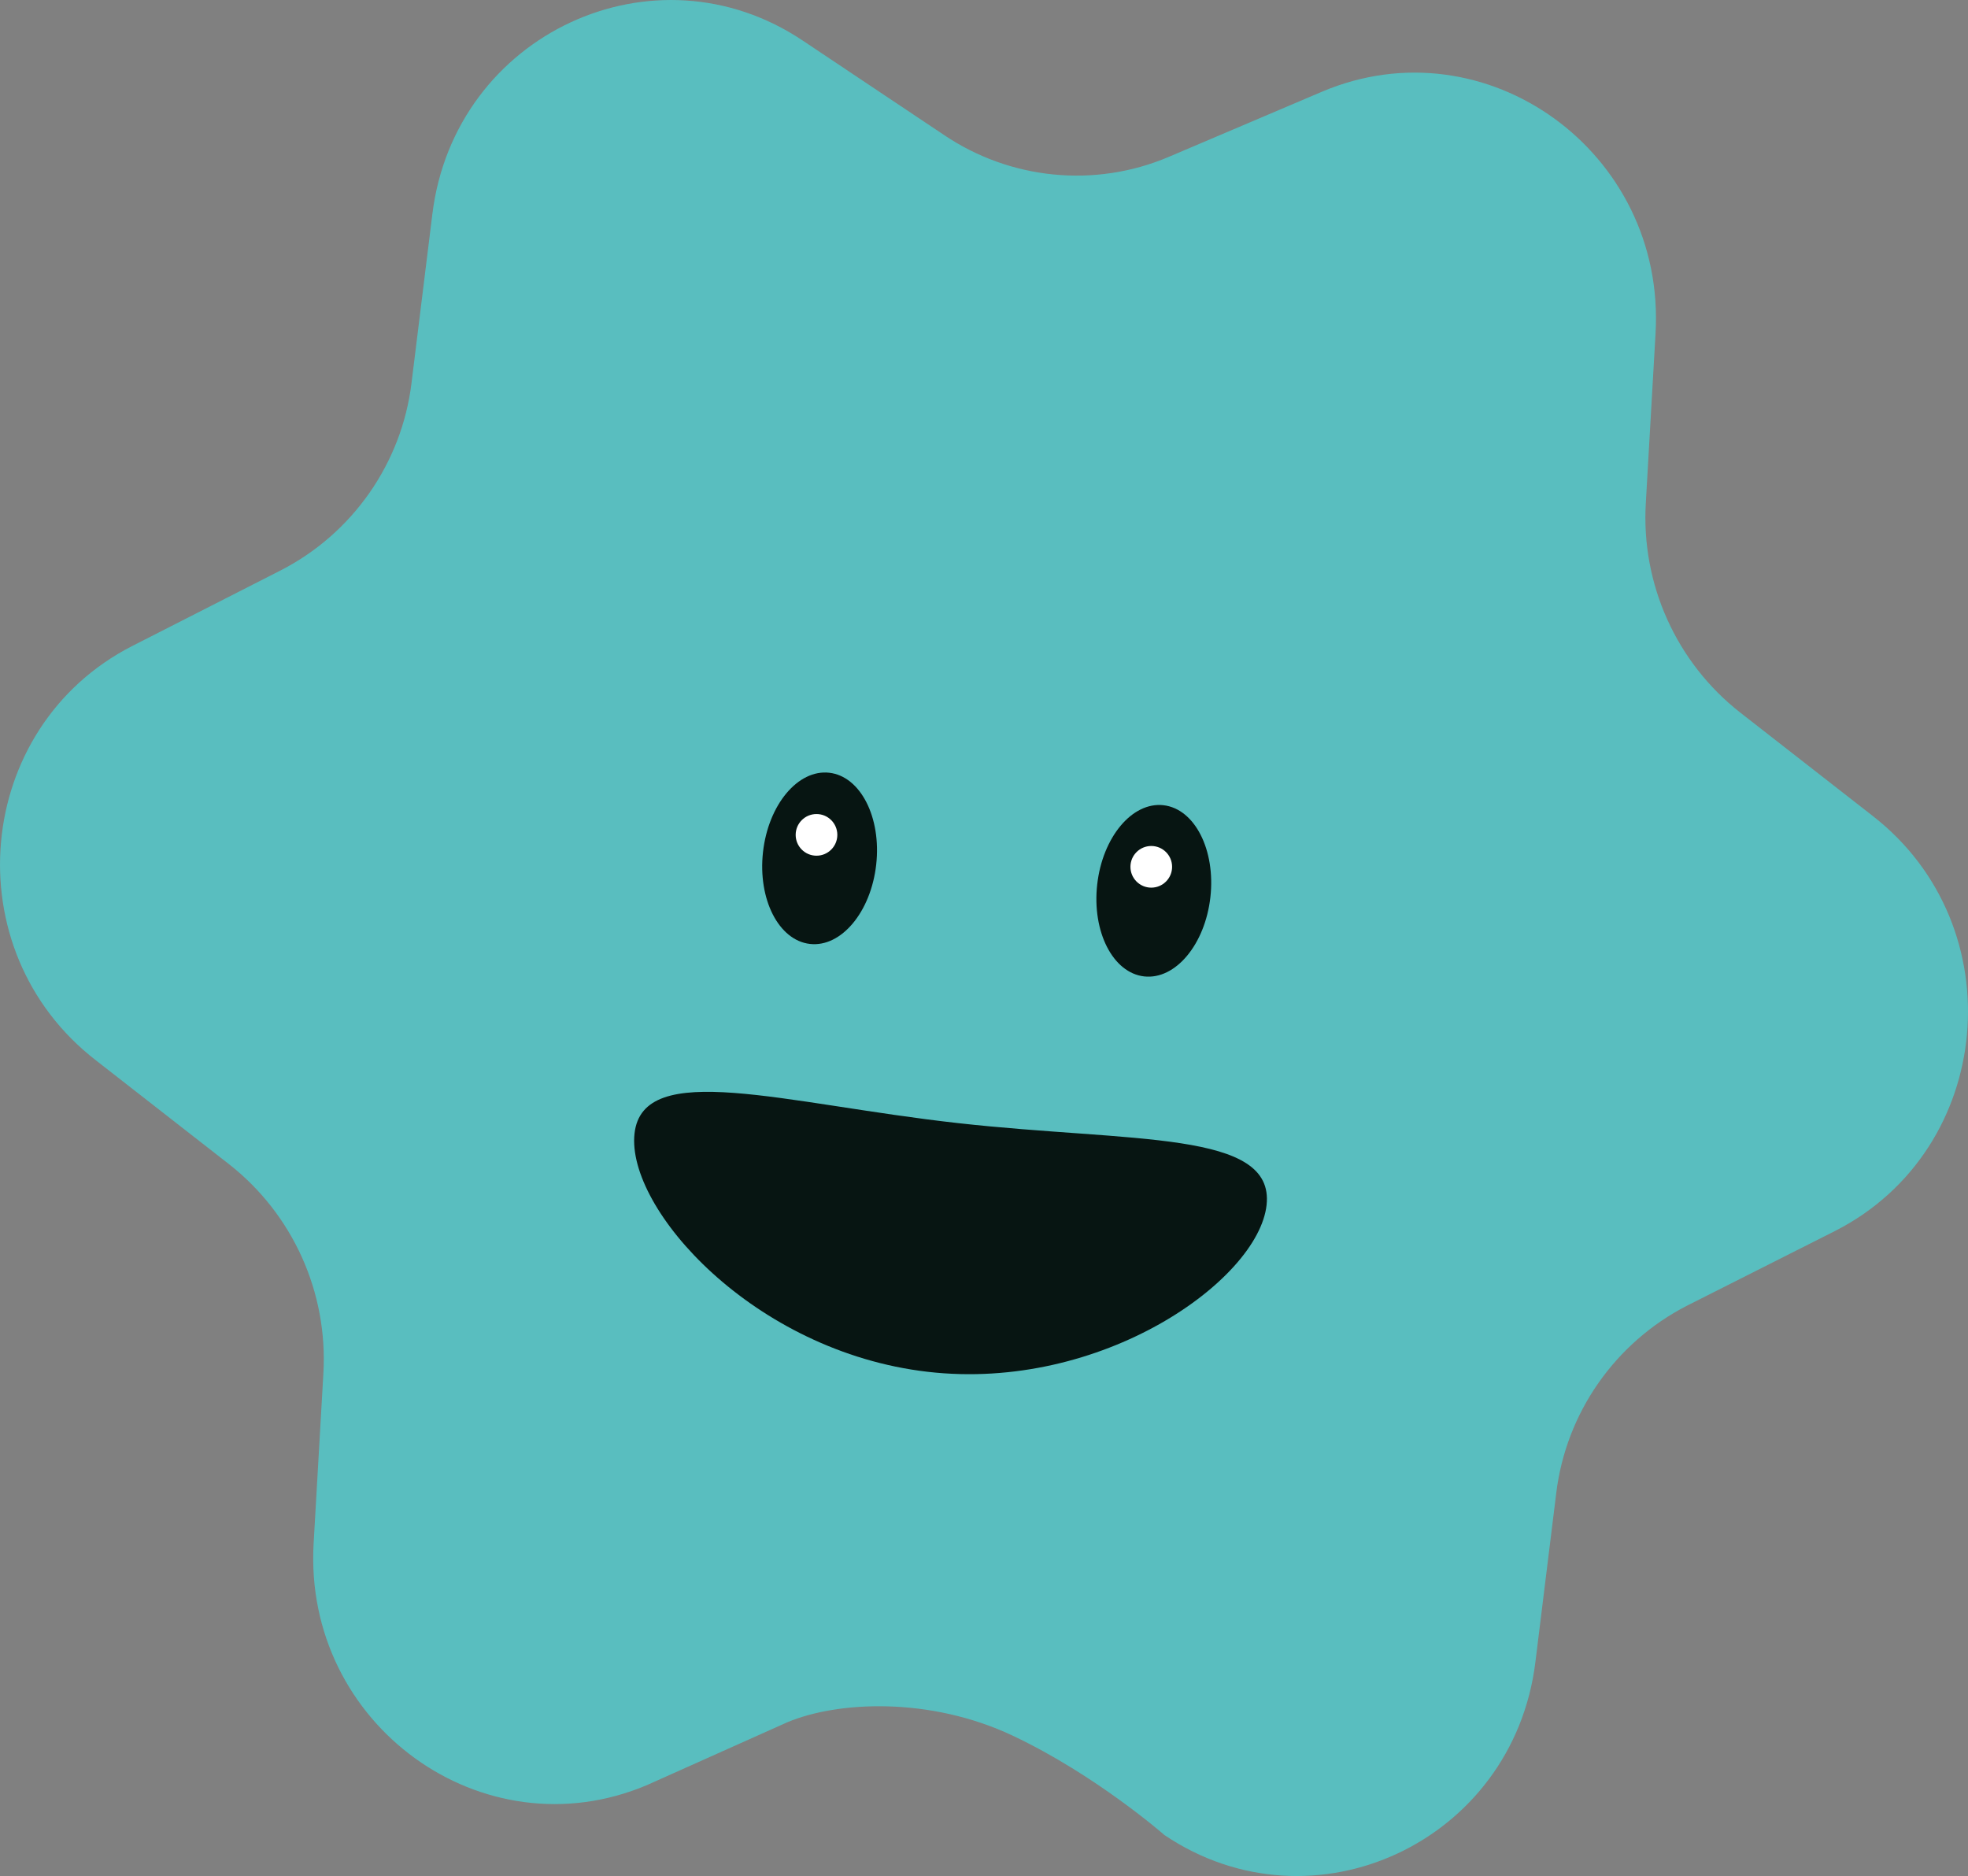 <?xml version="1.0" encoding="UTF-8"?><svg id="Ebene_2" xmlns="http://www.w3.org/2000/svg" viewBox="0 0 934.47 890.76"><rect x="0" y="0" width="934.47" height="890.76" fill="#808080" stroke="none"/><defs><style>.cls-1{fill:#071512;}.cls-1,.cls-2,.cls-3{stroke-width:0px;}.cls-2{fill:#59bebf;}.cls-3{fill:#fff;}</style></defs><g id="Ebene_1-2"><path class="cls-2" d="M62.84,306.7l70.58-35.95c33.97-17.48,57.39-50.79,62-89.05l9.89-80.14c10.55-85.42,105.54-129.61,176.12-82.12l66.62,44.52c31.66,21.44,71.9,25.39,106.86,10.55l72.89-31c77.83-32.98,163.25,28.69,158.31,114.77l-4.62,80.47c-2.31,38.59,14.51,75.86,44.85,99.6l62.99,49.14c67.28,52.44,57.72,158.31-17.81,196.89l-70.58,35.62c-33.97,17.48-57.39,50.79-62,89.05l-9.89,80.14c-10.55,85.42-105.54,129.61-176.12,82.12,0,0-32.38-28.43-71.9-47.13-39.52-18.7-83.42-16.45-107.21-6.43l-66.59,29.81c-77.83,32.98-163.25-28.69-158.31-114.77l4.62-80.47c2.31-38.59-14.51-75.86-44.85-99.6l-62.99-49.14c-67.94-52.44-58.38-158.31,17.15-196.89"/><ellipse class="cls-1" cx="547.9" cy="423.01" rx="40.9" ry="27.04" transform="translate(66.24 920.13) rotate(-83.58)"/><circle class="cls-3" cx="546.66" cy="411.57" r="9.89"/><ellipse class="cls-1" cx="389.2" cy="407.59" rx="40.9" ry="27.04" transform="translate(-59.38 748.73) rotate(-83.58)"/><circle class="cls-3" cx="387.7" cy="396.4" r="9.89"/><path class="cls-1" d="M601.41,572.19c-3.96,35.62-78.16,88.72-160.94,79.15-82.78-9.56-143.14-77.5-139.18-113.12,3.96-35.62,70.91-14.18,153.69-4.95,82.78,9.23,150.39,3.3,146.43,38.92Z"/></g></svg>
